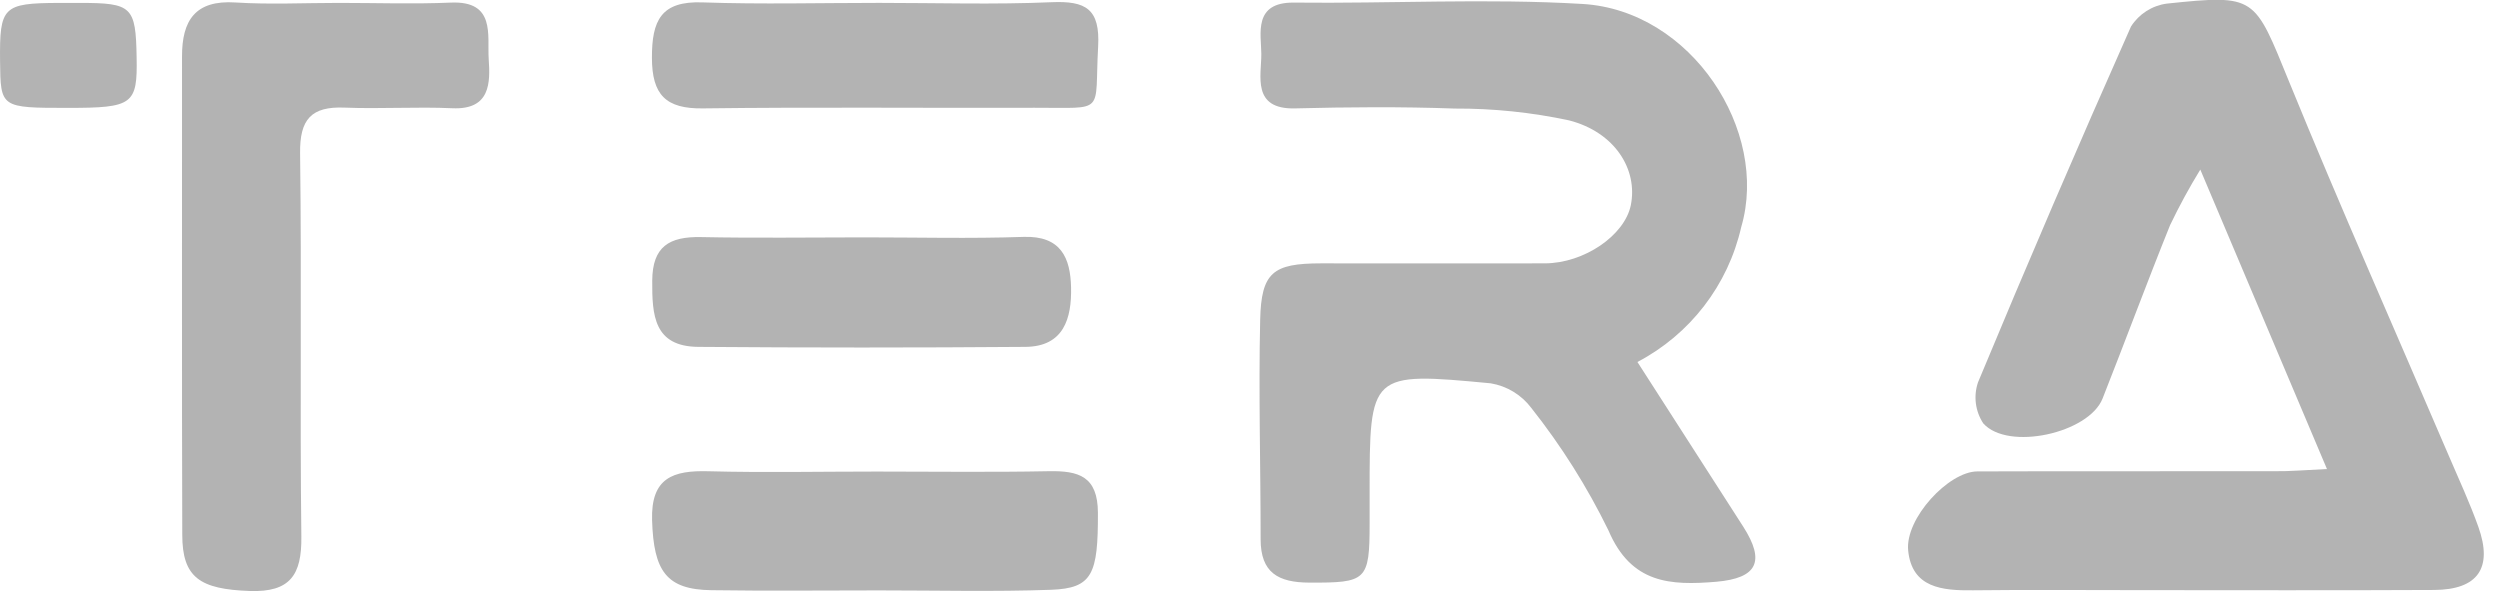 <?xml version="1.0" encoding="UTF-8"?>
<svg width="131px" height="31px" viewBox="0 0 131 31" version="1.1" xmlns="http://www.w3.org/2000/svg" xmlns:xlink="http://www.w3.org/1999/xlink">
    <!-- Generator: Sketch 52.5 (67469) - http://www.bohemiancoding.com/sketch -->
    <title>Tera_Text</title>
    <desc>Created with Sketch.</desc>
    <g id="Page-1" stroke="none" stroke-width="1" fill="none" fill-rule="evenodd" fill-opacity="0.3">
        <g id="Tera_Text.svg" transform="translate(-38, -51)" fill="#000000">
            <g id="Tera_Text" transform="translate(38, 50)">
                <path d="M121.933,25.577 L115.296,9.886 C114.719,10.827 114.191,11.798 113.714,12.794 C112.496,15.811 111.369,18.863 110.174,21.885 C109.452,23.702 105.224,24.64 103.923,23.185 C103.505,22.55 103.403,21.757 103.647,21.036 C106.243,14.789 108.915,8.574 111.664,2.389 C112.082,1.732 112.768,1.293 113.54,1.189 C118.232,0.701 118.114,0.789 119.954,5.294 C122.643,11.876 125.532,18.377 128.331,24.914 C128.857,26.142 129.422,27.357 129.868,28.614 C130.634,30.763 129.839,31.901 127.554,31.914 C122.354,31.941 117.162,31.923 111.965,31.923 C109.104,31.923 106.242,31.898 103.381,31.932 C101.774,31.951 100.181,31.806 99.988,29.845 C99.821,28.16 102.111,25.707 103.61,25.702 C108.81,25.682 114.002,25.702 119.199,25.691 C119.99,25.703 120.78,25.629 121.933,25.577 Z" id="Path_3"></path>
                <path d="M85.801,19.968 C87.725,22.968 89.538,25.777 91.344,28.595 C92.511,30.416 92.086,31.295 89.938,31.484 C87.538,31.684 85.475,31.595 84.282,28.791 C83.169,26.514 81.814,24.363 80.24,22.376 C79.724,21.689 78.963,21.228 78.115,21.086 C71.771,20.486 71.767,20.52 71.768,26.864 L71.768,28.439 C71.768,31.439 71.596,31.539 68.607,31.529 C66.974,31.523 66.058,31.007 66.057,29.262 C66.057,25.426 65.946,21.588 66.033,17.762 C66.089,15.268 66.706,14.804 69.21,14.8 C73.129,14.8 77.04,14.809 80.954,14.8 C83.01,14.791 85.126,13.34 85.454,11.757 C85.835,9.883 84.62,7.925 82.217,7.307 C80.245,6.886 78.234,6.679 76.217,6.688 C73.436,6.588 70.647,6.608 67.863,6.68 C65.571,6.738 66.103,4.953 66.093,3.824 C66.088,2.78 65.653,1.117 67.793,1.136 C72.836,1.194 77.893,0.908 82.92,1.207 C88.63,1.541 92.721,7.859 91.24,12.898 C90.55,15.937 88.562,18.521 85.801,19.968 Z" id="Path_4"></path>
                <g id="Group" transform="translate(34, 1)">
                    <path d="M11.93,24.709 C14.936,24.709 17.944,24.751 20.949,24.691 C22.526,24.661 23.526,24.954 23.531,26.878 C23.54,30.078 23.25,30.826 21.081,30.905 C18.081,31.012 15.069,30.937 12.063,30.937 C9.131,30.937 6.199,30.97 3.269,30.926 C0.915,30.892 0.251,29.926 0.169,27.26 C0.103,25.031 1.269,24.64 3.134,24.694 C6.066,24.771 8.999,24.709 11.93,24.709 Z" id="Path_6"></path>
                    <path d="M12.066,0.151 C15.076,0.151 18.092,0.246 21.097,0.116 C22.897,0.038 23.653,0.462 23.542,2.447 C23.342,6.026 23.995,5.636 20.216,5.647 C14.416,5.666 8.625,5.605 2.83,5.68 C0.884,5.705 0.164,4.969 0.161,3.025 C0.158,1.081 0.63,0.044 2.81,0.125 C5.895,0.233 8.98,0.151 12.066,0.151 Z" id="Path_7"></path>
                    <path d="M11.288,12.438 C14.069,12.438 16.851,12.509 19.632,12.413 C21.599,12.345 22.091,13.519 22.124,15.068 C22.157,16.681 21.745,18.16 19.732,18.176 C14.021,18.221 8.309,18.221 2.597,18.176 C0.254,18.16 0.167,16.507 0.177,14.708 C0.187,12.909 1.077,12.394 2.719,12.423 C5.575,12.482 8.432,12.438 11.288,12.438 Z" id="Path_8"></path>
                </g>
                <g id="Group-2" transform="translate(0, 1)">
                    <path d="M17.758,0.152 C19.715,0.152 21.677,0.22 23.627,0.136 C25.979,0.036 25.527,1.843 25.608,3.093 C25.693,4.323 25.708,5.763 23.703,5.672 C21.826,5.586 19.939,5.715 18.061,5.639 C16.312,5.567 15.701,6.248 15.725,8.034 C15.812,14.734 15.71,21.434 15.791,28.126 C15.815,30.126 15.204,31.041 13.091,30.968 C10.479,30.877 9.551,30.268 9.551,28.023 C9.523,19.67 9.544,11.314 9.538,2.964 C9.533,1.079 10.223,-0.01 12.342,0.13 C14.14,0.244 15.953,0.152 17.758,0.152 Z" id="Path_5"></path>
                    <path d="M3.577,5.653 C0.029,5.653 0.029,5.653 0.003,3.202 C-0.026,0.344 0.156,0.167 3.07,0.153 L4.197,0.153 C6.916,0.153 7.115,0.345 7.159,2.993 C7.209,5.473 6.963,5.654 3.577,5.653 Z" id="Path_9"></path>
                </g>
            </g>
        </g>
    </g>
</svg>